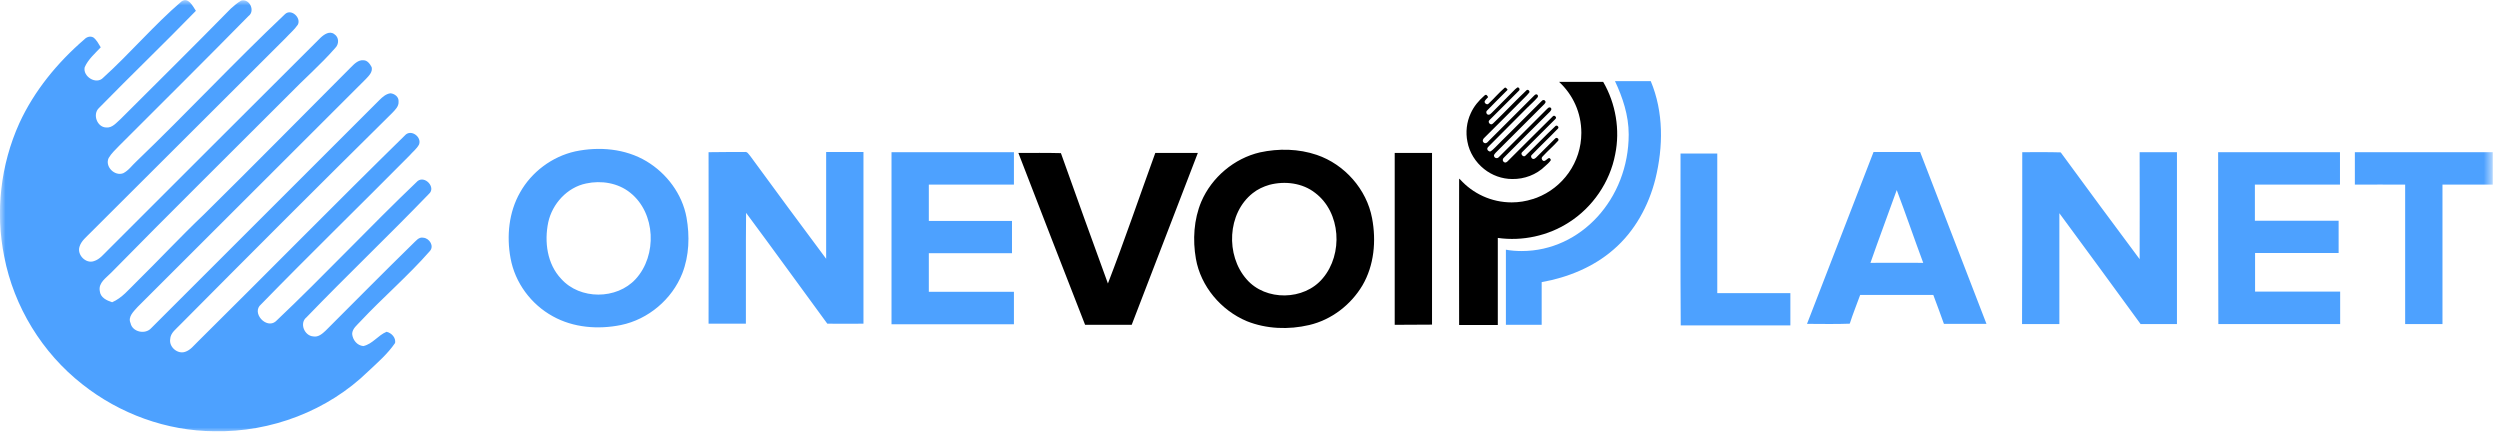 <svg width="231" height="40" viewBox="0 0 231 40" fill="none" xmlns="http://www.w3.org/2000/svg">
<g clip-path="url(#clip0_4797_7487)">
<mask id="mask0_4797_7487" style="mask-type:luminance" maskUnits="userSpaceOnUse" x="0" y="0" width="231" height="40">
<path d="M230.332 0H0V40H230.332V0Z" fill="white"/>
</mask>
<g mask="url(#mask0_4797_7487)">
<path d="M16.778 0.127C17.404 -0.301 17.814 0.573 18.1 1.001C15.152 4.034 12.097 6.961 9.13 9.994C8.541 10.565 8.969 11.743 9.791 11.778C10.381 11.85 10.774 11.314 11.167 10.975C14.562 7.585 17.975 4.213 21.335 0.787C21.639 0.519 21.942 0.252 22.282 0.055C23.068 -0.159 23.604 1.019 22.961 1.483C19.012 5.498 15.009 9.477 11.006 13.474C10.667 13.83 10.292 14.169 10.041 14.598C9.666 15.383 10.595 16.311 11.382 16.007C11.882 15.757 12.204 15.276 12.615 14.901C17.261 10.44 21.656 5.73 26.338 1.304C26.91 0.769 27.857 1.643 27.517 2.286C27.196 2.75 26.767 3.107 26.392 3.517C20.388 9.494 14.384 15.508 8.362 21.503C7.987 21.896 7.504 22.252 7.343 22.806C7.111 23.555 7.933 24.394 8.683 24.126C9.22 23.965 9.577 23.484 9.97 23.109C16.51 16.561 23.068 10.03 29.626 3.481C29.948 3.178 30.466 2.821 30.895 3.16C31.341 3.446 31.341 4.088 30.966 4.445C29.608 5.997 28.036 7.353 26.606 8.834C21.156 14.294 15.67 19.701 10.274 25.197C9.809 25.678 9.077 26.124 9.22 26.892C9.273 27.498 9.863 27.766 10.363 27.927C11.274 27.534 11.9 26.749 12.597 26.071C14.705 24.001 16.707 21.842 18.851 19.808C23.39 15.329 27.875 10.779 32.396 6.247C32.717 5.926 33.093 5.515 33.593 5.569C33.95 5.569 34.2 5.926 34.343 6.211C34.451 6.657 34.075 7.014 33.807 7.3L12.722 28.355C12.364 28.765 11.793 29.265 12.061 29.854C12.222 30.674 13.419 30.942 13.973 30.318C20.995 23.287 28.036 16.275 35.058 9.245C35.344 8.959 35.666 8.674 36.077 8.62C36.47 8.656 36.863 8.959 36.827 9.387C36.863 9.833 36.506 10.155 36.238 10.44C29.662 16.935 23.157 23.448 16.671 29.979C16.296 30.389 15.742 30.746 15.724 31.352C15.617 32.066 16.403 32.744 17.1 32.512C17.6 32.352 17.904 31.923 18.261 31.584C24.694 25.214 31.038 18.755 37.506 12.421C38.078 11.975 38.972 12.688 38.721 13.349C38.507 13.759 38.132 14.027 37.846 14.366C33.289 18.969 28.643 23.484 24.122 28.123C23.193 28.89 24.605 30.442 25.48 29.693C29.948 25.464 34.147 20.968 38.596 16.721C39.275 16.204 40.312 17.328 39.633 17.916C35.916 21.771 32.038 25.464 28.322 29.318C27.643 29.854 28.125 31.031 28.947 31.085C29.412 31.174 29.787 30.835 30.091 30.55C32.771 27.873 35.433 25.179 38.132 22.538C38.418 22.288 38.686 21.86 39.132 21.967C39.686 22.02 40.151 22.752 39.704 23.216C37.703 25.5 35.38 27.48 33.307 29.693C33.003 30.032 32.556 30.353 32.539 30.853C32.592 31.406 32.985 31.923 33.575 31.977C34.433 31.781 34.933 30.978 35.719 30.657C36.184 30.764 36.595 31.21 36.506 31.692C35.827 32.691 34.897 33.494 34.022 34.314C30.287 37.955 25.034 39.953 19.816 39.846C15.402 39.828 11.06 38.24 7.611 35.51C3.895 32.602 1.286 28.337 0.392 23.716C-0.448 19.594 0.053 15.222 1.786 11.386C3.162 8.388 5.306 5.783 7.79 3.642C8.004 3.41 8.344 3.303 8.63 3.463C8.934 3.695 9.112 4.052 9.309 4.373C8.773 4.944 8.147 5.48 7.826 6.211C7.629 7.068 8.898 7.871 9.541 7.175C12.043 4.909 14.223 2.321 16.778 0.127ZM53.142 13.991C55.34 13.527 57.77 13.723 59.736 14.901C61.612 16.025 63.041 17.934 63.434 20.093C63.738 21.806 63.685 23.626 63.041 25.268C62.094 27.659 59.897 29.515 57.377 30.032C55.268 30.46 52.981 30.282 51.087 29.229C49.068 28.123 47.585 26.124 47.174 23.858C46.798 21.824 47.013 19.612 48.049 17.792C49.103 15.9 50.998 14.473 53.142 13.991ZM54.16 16.953C52.409 17.31 51.033 18.826 50.658 20.539C50.283 22.342 50.551 24.394 51.855 25.767C53.589 27.712 56.984 27.695 58.735 25.785C60.736 23.608 60.593 19.683 58.235 17.809C57.109 16.899 55.554 16.65 54.16 16.953ZM65.471 14.063C66.579 14.045 67.705 14.045 68.813 14.045C69.063 13.992 69.17 14.259 69.313 14.402C71.636 17.578 73.977 20.754 76.336 23.912V14.045H79.784V29.908C78.677 29.926 77.569 29.908 76.443 29.908C73.941 26.5 71.457 23.056 68.938 19.666C68.902 23.074 68.938 26.5 68.92 29.908H65.471C65.471 24.644 65.489 19.362 65.471 14.063ZM82.376 14.062H93.687V17.06H85.824V20.415H93.508V23.395H85.824V26.963H93.687V29.961H82.376V14.062ZM166.968 29.925C169.023 24.626 171.06 19.344 173.115 14.045H177.421C179.456 19.341 181.499 24.635 183.55 29.925H179.619C179.297 29.033 178.975 28.141 178.636 27.249H171.881C171.559 28.141 171.202 29.015 170.917 29.908C169.593 29.961 168.29 29.925 166.968 29.925ZM175.259 17.56C174.455 19.808 173.614 22.039 172.829 24.287C174.455 24.269 176.081 24.287 177.706 24.287C176.867 22.039 176.097 19.773 175.259 17.56ZM186.856 14.062C188.035 14.062 189.232 14.044 190.411 14.08C192.824 17.381 195.254 20.664 197.702 23.947C197.721 20.646 197.702 17.363 197.702 14.062H201.151V29.942H197.791C195.289 26.517 192.806 23.109 190.286 19.701V29.942H186.837C186.856 24.643 186.856 19.344 186.856 14.062ZM204.956 14.062H216.214V17.06H208.352V20.397H216.089V23.377H208.369V26.945H216.231V29.943H204.975C204.956 24.644 204.956 19.344 204.956 14.062ZM217.589 14.062H230.33V17.06H225.685V29.943H222.236V17.06C220.682 17.042 219.145 17.06 217.589 17.06V14.062ZM155.281 14.187H158.676V27.088H165.43V30.068H155.299C155.263 24.768 155.281 19.487 155.281 14.187Z" fill="#4DA1FF"/>
<path d="M116.416 14.08C118.149 13.705 119.99 13.741 121.67 14.312C124.242 15.186 126.279 17.488 126.78 20.164C127.174 22.252 126.976 24.518 125.887 26.374C124.814 28.176 123.028 29.55 120.973 30.032C119.078 30.478 117.024 30.406 115.2 29.675C112.824 28.675 110.948 26.463 110.501 23.912C110.197 22.163 110.304 20.289 111.001 18.63C111.967 16.382 114.04 14.633 116.416 14.08ZM117.291 17.078C116.737 17.238 116.202 17.488 115.755 17.845C113.396 19.7 113.235 23.59 115.183 25.803C116.934 27.837 120.508 27.784 122.223 25.714C124.117 23.483 123.903 19.629 121.526 17.827C120.347 16.899 118.721 16.703 117.291 17.078ZM94.098 14.132C95.402 14.132 96.725 14.115 98.029 14.15C99.46 18.171 100.908 22.185 102.371 26.195C103.908 22.215 105.284 18.165 106.749 14.132H110.68C108.643 19.432 106.606 24.713 104.569 30.013H100.263C98.19 24.713 96.135 19.414 94.098 14.132ZM128.871 14.133H132.319V29.995C131.175 30.013 130.014 29.995 128.871 30.013V14.133ZM139.02 8.119C139.146 8.03 139.235 8.208 139.306 8.298C138.681 8.94 138.019 9.565 137.394 10.225C137.269 10.35 137.358 10.6 137.537 10.6C137.663 10.617 137.752 10.492 137.841 10.421C138.556 9.69 139.288 8.976 140.003 8.244C140.074 8.191 140.129 8.137 140.2 8.084C140.361 8.03 140.485 8.28 140.342 8.387C139.485 9.243 138.645 10.082 137.787 10.938C137.716 11.01 137.626 11.081 137.573 11.171C137.501 11.331 137.697 11.545 137.859 11.474C137.966 11.42 138.038 11.313 138.126 11.242C139.11 10.296 140.057 9.279 141.058 8.333C141.182 8.226 141.379 8.405 141.308 8.548C141.236 8.637 141.146 8.726 141.075 8.815C139.788 10.1 138.52 11.385 137.233 12.652C137.144 12.741 137.055 12.812 137.019 12.937C136.966 13.098 137.144 13.276 137.305 13.223C137.43 13.187 137.501 13.08 137.573 13.008L141.772 8.815C141.843 8.744 141.951 8.672 142.039 8.744C142.129 8.797 142.129 8.94 142.058 9.011C141.772 9.351 141.433 9.636 141.129 9.939C139.967 11.099 138.807 12.259 137.645 13.437C137.556 13.544 137.394 13.633 137.43 13.794C137.448 13.918 137.573 13.972 137.68 14.008C137.877 13.918 138.002 13.758 138.162 13.615C138.609 13.169 139.039 12.723 139.503 12.277C140.468 11.313 141.433 10.35 142.397 9.386C142.468 9.315 142.54 9.226 142.648 9.243C142.719 9.243 142.773 9.315 142.809 9.386C142.826 9.475 142.755 9.547 142.7 9.618C141.201 11.117 139.7 12.616 138.198 14.115C138.126 14.204 138.002 14.311 138.055 14.436C138.091 14.614 138.342 14.668 138.466 14.543C139.967 13.044 141.468 11.545 142.969 10.046C143.024 9.993 143.094 9.921 143.184 9.921C143.273 9.921 143.345 9.993 143.345 10.082C143.345 10.171 143.273 10.243 143.22 10.314C141.823 11.691 140.435 13.077 139.055 14.472C138.984 14.561 138.859 14.632 138.859 14.757C138.842 14.918 139.003 15.06 139.146 15.007C139.253 14.971 139.324 14.882 139.396 14.81C140.771 13.454 142.112 12.081 143.506 10.724C143.63 10.635 143.81 10.778 143.774 10.921C143.719 11.01 143.648 11.063 143.578 11.135C142.612 12.116 141.611 13.08 140.645 14.061C140.449 14.222 140.754 14.561 140.933 14.4C141.879 13.49 142.773 12.544 143.738 11.634C143.881 11.527 144.094 11.759 143.952 11.884C143.165 12.705 142.327 13.49 141.54 14.311C141.397 14.418 141.504 14.668 141.664 14.686C141.755 14.704 141.843 14.632 141.915 14.579L143.63 12.866C143.685 12.812 143.755 12.723 143.845 12.741C143.97 12.759 144.058 12.901 143.97 13.008C143.542 13.49 143.041 13.918 142.612 14.382C142.54 14.454 142.452 14.525 142.452 14.632C142.468 14.757 142.54 14.864 142.666 14.882C142.845 14.846 142.951 14.668 143.13 14.596C143.22 14.614 143.309 14.721 143.291 14.81C143.148 15.025 142.951 15.185 142.755 15.364C141.951 16.149 140.843 16.559 139.735 16.541C138.788 16.541 137.859 16.202 137.126 15.614C136.339 14.989 135.768 14.079 135.59 13.098C135.41 12.223 135.518 11.278 135.893 10.475C136.179 9.832 136.644 9.279 137.18 8.815C137.233 8.762 137.305 8.744 137.358 8.779C137.43 8.833 137.465 8.905 137.501 8.976C137.394 9.101 137.251 9.208 137.18 9.368C137.144 9.547 137.413 9.725 137.537 9.582C138.019 9.136 138.484 8.583 139.02 8.119Z" fill="black"/>
<path d="M148.135 7.566H144.061C145.33 8.744 146.116 10.403 146.116 12.277C146.116 15.007 144.401 17.345 141.988 18.272C141.97 18.272 141.952 18.29 141.934 18.29C141.845 18.326 141.755 18.344 141.685 18.38C141.666 18.38 141.649 18.397 141.613 18.397C140.989 18.598 140.337 18.7 139.683 18.701C137.788 18.701 136.091 17.88 134.912 16.577C134.876 16.559 134.859 16.542 134.823 16.506C134.804 21.02 134.823 25.535 134.823 30.031H138.397V21.984C140.666 22.305 143.043 21.788 144.955 20.556C147.153 19.165 148.76 16.827 149.244 14.258C149.707 12.009 149.297 9.565 148.135 7.566Z" fill="black"/>
<path d="M152.529 7.494H149.223C149.92 8.975 150.492 10.635 150.492 12.419C150.492 18.361 146.079 23.196 140.609 23.196C140.11 23.196 139.609 23.161 139.145 23.071V30.012H142.451V26.069C144.862 25.641 147.239 24.677 149.098 23.053C151.046 21.376 152.333 19.021 152.958 16.541C153.691 13.561 153.726 10.349 152.529 7.494Z" fill="#4DA1FF"/>
</g>
</g>
<defs>
<clipPath id="clip0_4797_7487">
<rect width="231" height="40" fill="white"/>
</clipPath>
</defs>
</svg>
